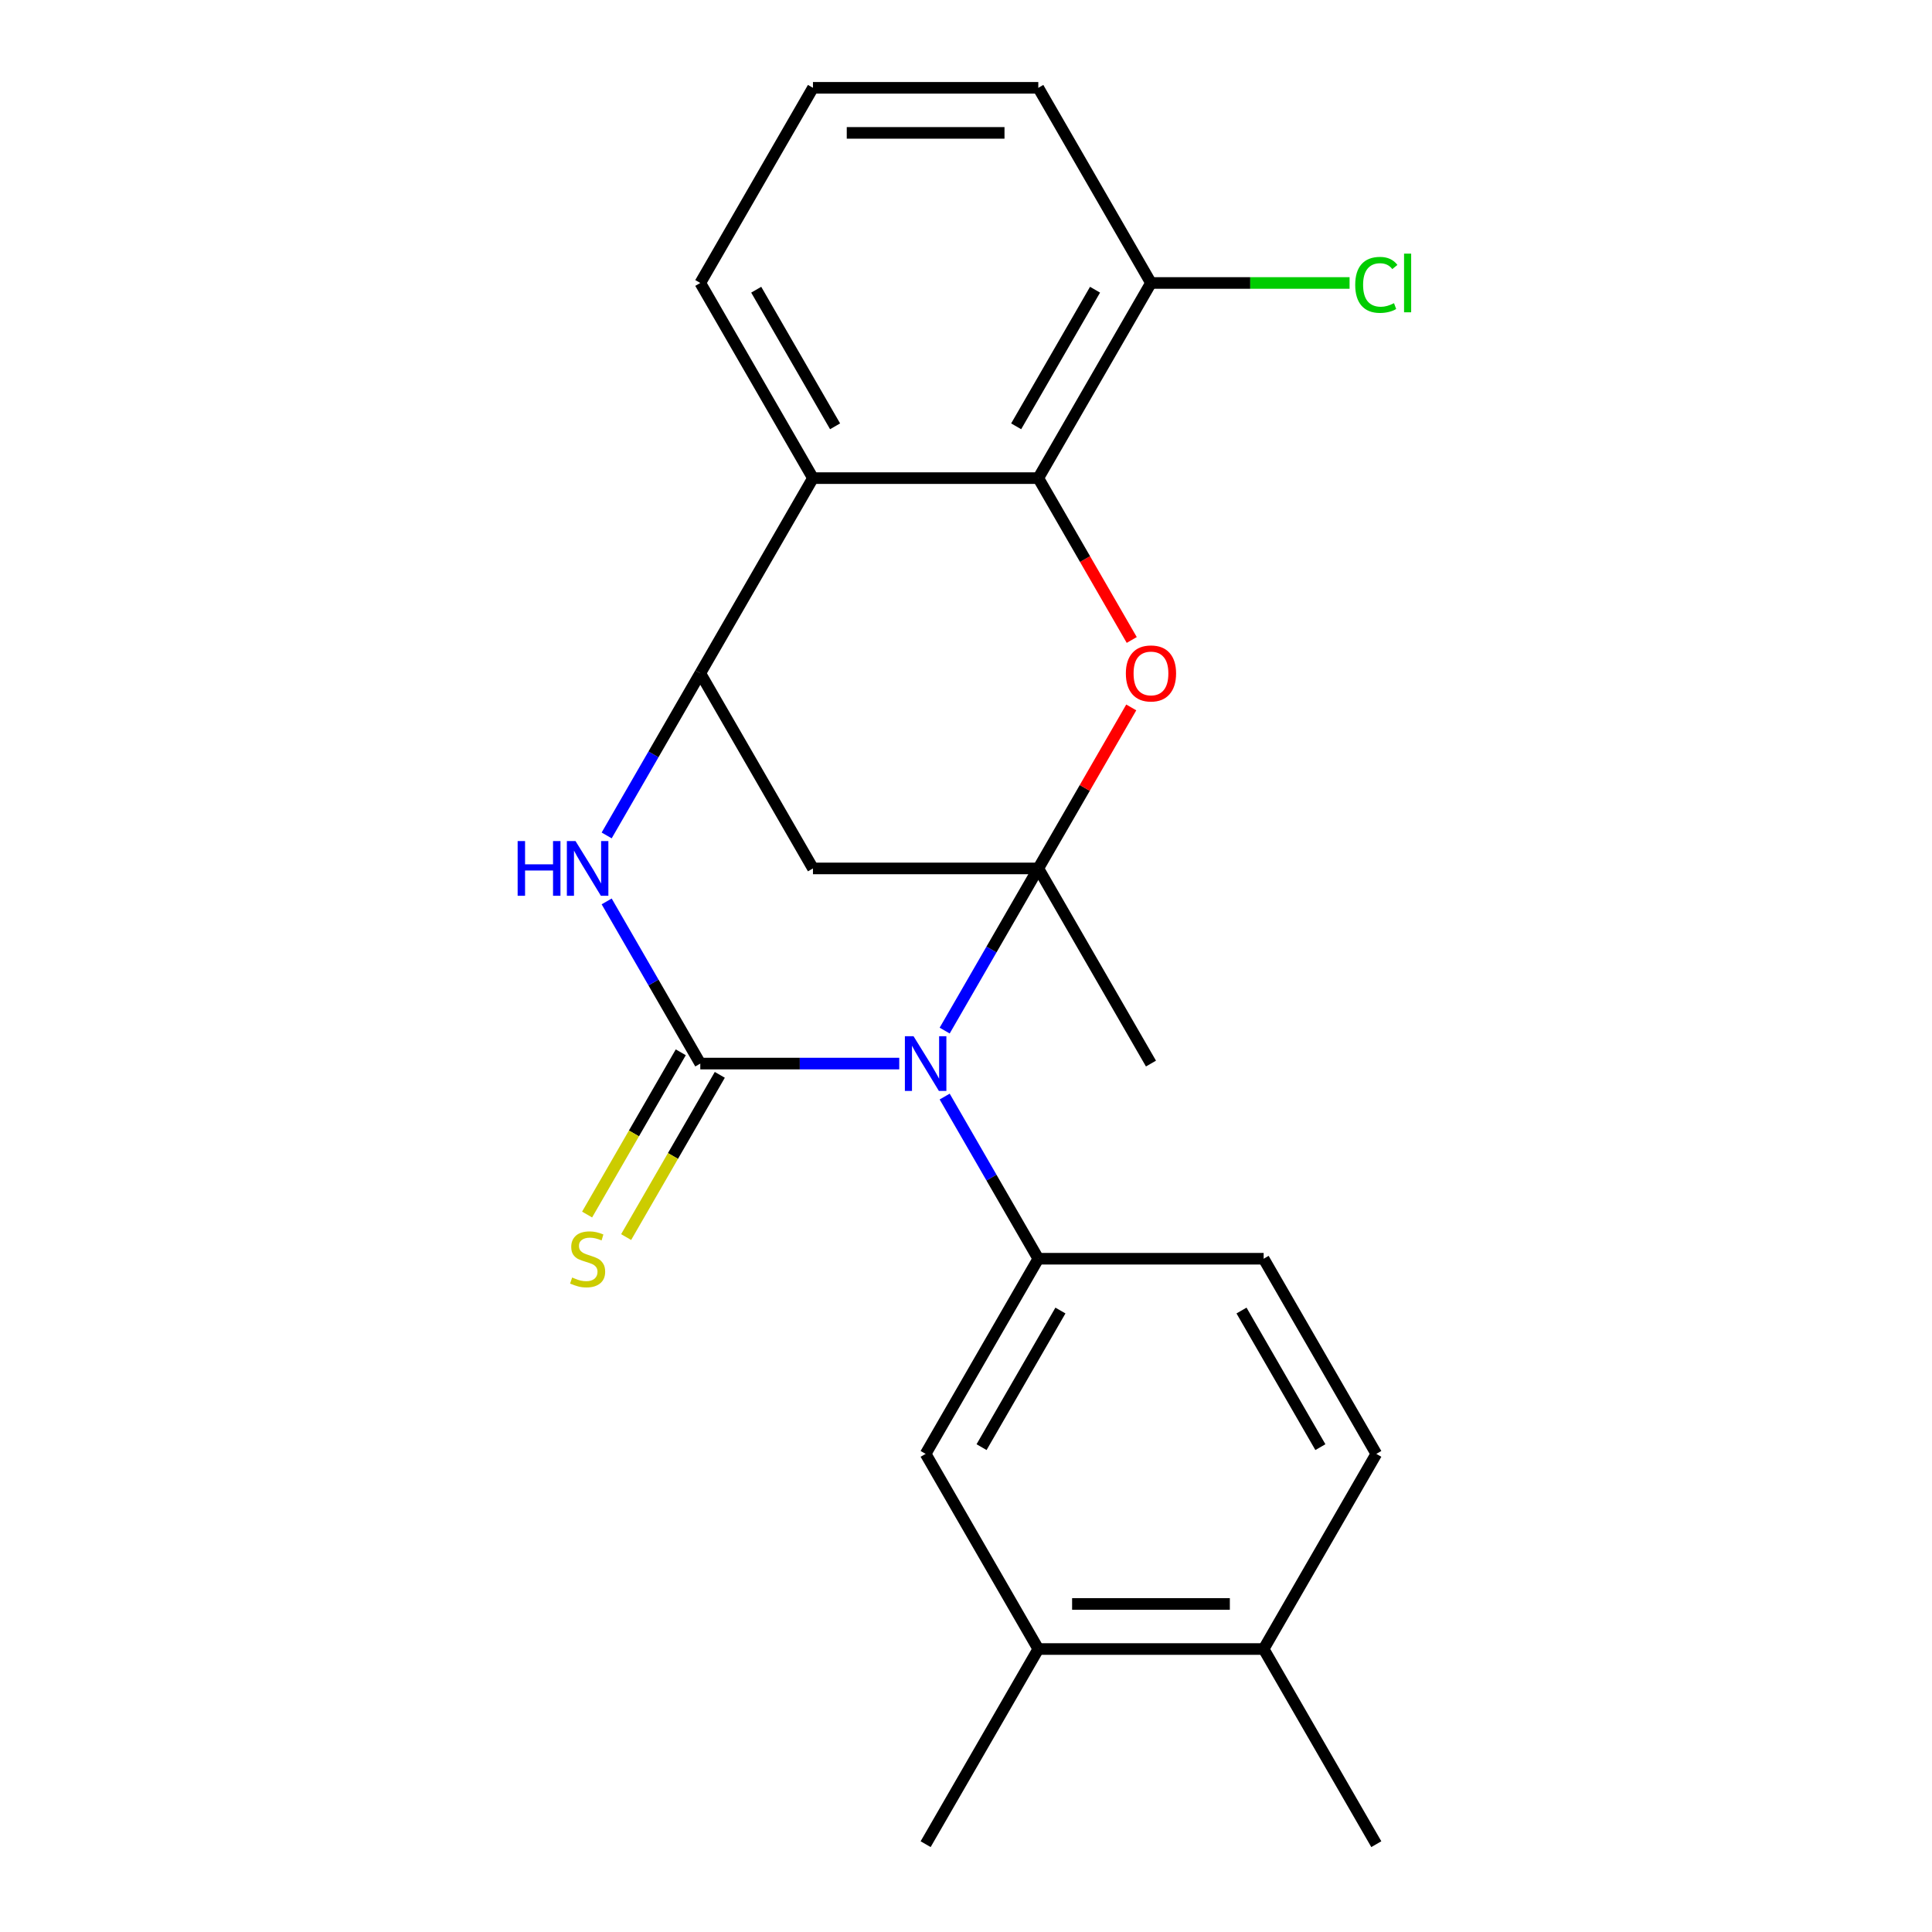 <?xml version='1.0' encoding='iso-8859-1'?>
<svg version='1.1' baseProfile='full'
              xmlns='http://www.w3.org/2000/svg'
                      xmlns:rdkit='http://www.rdkit.org/xml'
                      xmlns:xlink='http://www.w3.org/1999/xlink'
                  xml:space='preserve'
width='1000px' height='1000px' viewBox='0 0 1000 1000'>
<!-- END OF HEADER -->
<rect style='opacity:1.0;fill:#FFFFFF;stroke:none' width='1000' height='1000' x='0' y='0'> </rect>
<path class='bond-0' d='M 488.963,533.429 L 513.193,491.462' style='fill:none;fill-rule:evenodd;stroke:#0000FF;stroke-width:6px;stroke-linecap:butt;stroke-linejoin:miter;stroke-opacity:1' />
<path class='bond-0' d='M 513.193,491.462 L 537.423,449.495' style='fill:none;fill-rule:evenodd;stroke:#000000;stroke-width:6px;stroke-linecap:butt;stroke-linejoin:miter;stroke-opacity:1' />
<path class='bond-1' d='M 465.449,550.505 L 413.958,550.505' style='fill:none;fill-rule:evenodd;stroke:#0000FF;stroke-width:6px;stroke-linecap:butt;stroke-linejoin:miter;stroke-opacity:1' />
<path class='bond-1' d='M 413.958,550.505 L 362.468,550.505' style='fill:none;fill-rule:evenodd;stroke:#000000;stroke-width:6px;stroke-linecap:butt;stroke-linejoin:miter;stroke-opacity:1' />
<path class='bond-7' d='M 488.963,567.581 L 513.193,609.548' style='fill:none;fill-rule:evenodd;stroke:#0000FF;stroke-width:6px;stroke-linecap:butt;stroke-linejoin:miter;stroke-opacity:1' />
<path class='bond-7' d='M 513.193,609.548 L 537.423,651.515' style='fill:none;fill-rule:evenodd;stroke:#000000;stroke-width:6px;stroke-linecap:butt;stroke-linejoin:miter;stroke-opacity:1' />
<path class='bond-2' d='M 537.423,449.495 L 561.479,407.828' style='fill:none;fill-rule:evenodd;stroke:#000000;stroke-width:6px;stroke-linecap:butt;stroke-linejoin:miter;stroke-opacity:1' />
<path class='bond-2' d='M 561.479,407.828 L 585.536,366.161' style='fill:none;fill-rule:evenodd;stroke:#FF0000;stroke-width:6px;stroke-linecap:butt;stroke-linejoin:miter;stroke-opacity:1' />
<path class='bond-5' d='M 537.423,449.495 L 420.786,449.495' style='fill:none;fill-rule:evenodd;stroke:#000000;stroke-width:6px;stroke-linecap:butt;stroke-linejoin:miter;stroke-opacity:1' />
<path class='bond-16' d='M 537.423,449.495 L 595.741,550.505' style='fill:none;fill-rule:evenodd;stroke:#000000;stroke-width:6px;stroke-linecap:butt;stroke-linejoin:miter;stroke-opacity:1' />
<path class='bond-3' d='M 362.468,550.505 L 338.238,508.538' style='fill:none;fill-rule:evenodd;stroke:#000000;stroke-width:6px;stroke-linecap:butt;stroke-linejoin:miter;stroke-opacity:1' />
<path class='bond-3' d='M 338.238,508.538 L 314.009,466.571' style='fill:none;fill-rule:evenodd;stroke:#0000FF;stroke-width:6px;stroke-linecap:butt;stroke-linejoin:miter;stroke-opacity:1' />
<path class='bond-9' d='M 352.367,544.673 L 328.126,586.66' style='fill:none;fill-rule:evenodd;stroke:#000000;stroke-width:6px;stroke-linecap:butt;stroke-linejoin:miter;stroke-opacity:1' />
<path class='bond-9' d='M 328.126,586.66 L 303.885,628.647' style='fill:none;fill-rule:evenodd;stroke:#CCCC00;stroke-width:6px;stroke-linecap:butt;stroke-linejoin:miter;stroke-opacity:1' />
<path class='bond-9' d='M 372.569,556.337 L 348.328,598.324' style='fill:none;fill-rule:evenodd;stroke:#000000;stroke-width:6px;stroke-linecap:butt;stroke-linejoin:miter;stroke-opacity:1' />
<path class='bond-9' d='M 348.328,598.324 L 324.087,640.311' style='fill:none;fill-rule:evenodd;stroke:#CCCC00;stroke-width:6px;stroke-linecap:butt;stroke-linejoin:miter;stroke-opacity:1' />
<path class='bond-6' d='M 585.79,331.249 L 561.606,289.362' style='fill:none;fill-rule:evenodd;stroke:#FF0000;stroke-width:6px;stroke-linecap:butt;stroke-linejoin:miter;stroke-opacity:1' />
<path class='bond-6' d='M 561.606,289.362 L 537.423,247.475' style='fill:none;fill-rule:evenodd;stroke:#000000;stroke-width:6px;stroke-linecap:butt;stroke-linejoin:miter;stroke-opacity:1' />
<path class='bond-4' d='M 314.009,432.419 L 338.238,390.452' style='fill:none;fill-rule:evenodd;stroke:#0000FF;stroke-width:6px;stroke-linecap:butt;stroke-linejoin:miter;stroke-opacity:1' />
<path class='bond-4' d='M 338.238,390.452 L 362.468,348.485' style='fill:none;fill-rule:evenodd;stroke:#000000;stroke-width:6px;stroke-linecap:butt;stroke-linejoin:miter;stroke-opacity:1' />
<path class='bond-8' d='M 362.468,348.485 L 420.786,247.475' style='fill:none;fill-rule:evenodd;stroke:#000000;stroke-width:6px;stroke-linecap:butt;stroke-linejoin:miter;stroke-opacity:1' />
<path class='bond-23' d='M 362.468,348.485 L 420.786,449.495' style='fill:none;fill-rule:evenodd;stroke:#000000;stroke-width:6px;stroke-linecap:butt;stroke-linejoin:miter;stroke-opacity:1' />
<path class='bond-12' d='M 537.423,247.475 L 595.741,146.465' style='fill:none;fill-rule:evenodd;stroke:#000000;stroke-width:6px;stroke-linecap:butt;stroke-linejoin:miter;stroke-opacity:1' />
<path class='bond-12' d='M 525.968,220.66 L 566.791,149.953' style='fill:none;fill-rule:evenodd;stroke:#000000;stroke-width:6px;stroke-linecap:butt;stroke-linejoin:miter;stroke-opacity:1' />
<path class='bond-25' d='M 537.423,247.475 L 420.786,247.475' style='fill:none;fill-rule:evenodd;stroke:#000000;stroke-width:6px;stroke-linecap:butt;stroke-linejoin:miter;stroke-opacity:1' />
<path class='bond-10' d='M 537.423,651.515 L 479.105,752.525' style='fill:none;fill-rule:evenodd;stroke:#000000;stroke-width:6px;stroke-linecap:butt;stroke-linejoin:miter;stroke-opacity:1' />
<path class='bond-10' d='M 548.877,678.33 L 508.054,749.037' style='fill:none;fill-rule:evenodd;stroke:#000000;stroke-width:6px;stroke-linecap:butt;stroke-linejoin:miter;stroke-opacity:1' />
<path class='bond-13' d='M 537.423,651.515 L 654.059,651.515' style='fill:none;fill-rule:evenodd;stroke:#000000;stroke-width:6px;stroke-linecap:butt;stroke-linejoin:miter;stroke-opacity:1' />
<path class='bond-18' d='M 420.786,247.475 L 362.468,146.465' style='fill:none;fill-rule:evenodd;stroke:#000000;stroke-width:6px;stroke-linecap:butt;stroke-linejoin:miter;stroke-opacity:1' />
<path class='bond-18' d='M 432.241,220.66 L 391.418,149.953' style='fill:none;fill-rule:evenodd;stroke:#000000;stroke-width:6px;stroke-linecap:butt;stroke-linejoin:miter;stroke-opacity:1' />
<path class='bond-11' d='M 479.105,752.525 L 537.423,853.535' style='fill:none;fill-rule:evenodd;stroke:#000000;stroke-width:6px;stroke-linecap:butt;stroke-linejoin:miter;stroke-opacity:1' />
<path class='bond-20' d='M 537.423,853.535 L 479.105,954.545' style='fill:none;fill-rule:evenodd;stroke:#000000;stroke-width:6px;stroke-linecap:butt;stroke-linejoin:miter;stroke-opacity:1' />
<path class='bond-24' d='M 537.423,853.535 L 654.059,853.535' style='fill:none;fill-rule:evenodd;stroke:#000000;stroke-width:6px;stroke-linecap:butt;stroke-linejoin:miter;stroke-opacity:1' />
<path class='bond-24' d='M 554.918,830.208 L 636.564,830.208' style='fill:none;fill-rule:evenodd;stroke:#000000;stroke-width:6px;stroke-linecap:butt;stroke-linejoin:miter;stroke-opacity:1' />
<path class='bond-17' d='M 595.741,146.465 L 647.141,146.465' style='fill:none;fill-rule:evenodd;stroke:#000000;stroke-width:6px;stroke-linecap:butt;stroke-linejoin:miter;stroke-opacity:1' />
<path class='bond-17' d='M 647.141,146.465 L 698.541,146.465' style='fill:none;fill-rule:evenodd;stroke:#00CC00;stroke-width:6px;stroke-linecap:butt;stroke-linejoin:miter;stroke-opacity:1' />
<path class='bond-21' d='M 595.741,146.465 L 537.423,45.455' style='fill:none;fill-rule:evenodd;stroke:#000000;stroke-width:6px;stroke-linecap:butt;stroke-linejoin:miter;stroke-opacity:1' />
<path class='bond-15' d='M 654.059,651.515 L 712.377,752.525' style='fill:none;fill-rule:evenodd;stroke:#000000;stroke-width:6px;stroke-linecap:butt;stroke-linejoin:miter;stroke-opacity:1' />
<path class='bond-15' d='M 642.605,678.33 L 683.428,749.037' style='fill:none;fill-rule:evenodd;stroke:#000000;stroke-width:6px;stroke-linecap:butt;stroke-linejoin:miter;stroke-opacity:1' />
<path class='bond-14' d='M 654.059,853.535 L 712.377,752.525' style='fill:none;fill-rule:evenodd;stroke:#000000;stroke-width:6px;stroke-linecap:butt;stroke-linejoin:miter;stroke-opacity:1' />
<path class='bond-22' d='M 654.059,853.535 L 712.377,954.545' style='fill:none;fill-rule:evenodd;stroke:#000000;stroke-width:6px;stroke-linecap:butt;stroke-linejoin:miter;stroke-opacity:1' />
<path class='bond-19' d='M 362.468,146.465 L 420.786,45.455' style='fill:none;fill-rule:evenodd;stroke:#000000;stroke-width:6px;stroke-linecap:butt;stroke-linejoin:miter;stroke-opacity:1' />
<path class='bond-26' d='M 420.786,45.455 L 537.423,45.455' style='fill:none;fill-rule:evenodd;stroke:#000000;stroke-width:6px;stroke-linecap:butt;stroke-linejoin:miter;stroke-opacity:1' />
<path class='bond-26' d='M 438.282,68.782 L 519.927,68.782' style='fill:none;fill-rule:evenodd;stroke:#000000;stroke-width:6px;stroke-linecap:butt;stroke-linejoin:miter;stroke-opacity:1' />
<path  class='atom-0' d='M 472.845 536.345
L 482.125 551.345
Q 483.045 552.825, 484.525 555.505
Q 486.005 558.185, 486.085 558.345
L 486.085 536.345
L 489.845 536.345
L 489.845 564.665
L 485.965 564.665
L 476.005 548.265
Q 474.845 546.345, 473.605 544.145
Q 472.405 541.945, 472.045 541.265
L 472.045 564.665
L 468.365 564.665
L 468.365 536.345
L 472.845 536.345
' fill='#0000FF'/>
<path  class='atom-3' d='M 582.741 348.565
Q 582.741 341.765, 586.101 337.965
Q 589.461 334.165, 595.741 334.165
Q 602.021 334.165, 605.381 337.965
Q 608.741 341.765, 608.741 348.565
Q 608.741 355.445, 605.341 359.365
Q 601.941 363.245, 595.741 363.245
Q 589.501 363.245, 586.101 359.365
Q 582.741 355.485, 582.741 348.565
M 595.741 360.045
Q 600.061 360.045, 602.381 357.165
Q 604.741 354.245, 604.741 348.565
Q 604.741 343.005, 602.381 340.205
Q 600.061 337.365, 595.741 337.365
Q 591.421 337.365, 589.061 340.165
Q 586.741 342.965, 586.741 348.565
Q 586.741 354.285, 589.061 357.165
Q 591.421 360.045, 595.741 360.045
' fill='#FF0000'/>
<path  class='atom-4' d='M 267.93 435.335
L 271.77 435.335
L 271.77 447.375
L 286.25 447.375
L 286.25 435.335
L 290.09 435.335
L 290.09 463.655
L 286.25 463.655
L 286.25 450.575
L 271.77 450.575
L 271.77 463.655
L 267.93 463.655
L 267.93 435.335
' fill='#0000FF'/>
<path  class='atom-4' d='M 297.89 435.335
L 307.17 450.335
Q 308.09 451.815, 309.57 454.495
Q 311.05 457.175, 311.13 457.335
L 311.13 435.335
L 314.89 435.335
L 314.89 463.655
L 311.01 463.655
L 301.05 447.255
Q 299.89 445.335, 298.65 443.135
Q 297.45 440.935, 297.09 440.255
L 297.09 463.655
L 293.41 463.655
L 293.41 435.335
L 297.89 435.335
' fill='#0000FF'/>
<path  class='atom-10' d='M 296.15 661.235
Q 296.47 661.355, 297.79 661.915
Q 299.11 662.475, 300.55 662.835
Q 302.03 663.155, 303.47 663.155
Q 306.15 663.155, 307.71 661.875
Q 309.27 660.555, 309.27 658.275
Q 309.27 656.715, 308.47 655.755
Q 307.71 654.795, 306.51 654.275
Q 305.31 653.755, 303.31 653.155
Q 300.79 652.395, 299.27 651.675
Q 297.79 650.955, 296.71 649.435
Q 295.67 647.915, 295.67 645.355
Q 295.67 641.795, 298.07 639.595
Q 300.51 637.395, 305.31 637.395
Q 308.59 637.395, 312.31 638.955
L 311.39 642.035
Q 307.99 640.635, 305.43 640.635
Q 302.67 640.635, 301.15 641.795
Q 299.63 642.915, 299.67 644.875
Q 299.67 646.395, 300.43 647.315
Q 301.23 648.235, 302.35 648.755
Q 303.51 649.275, 305.43 649.875
Q 307.99 650.675, 309.51 651.475
Q 311.03 652.275, 312.11 653.915
Q 313.23 655.515, 313.23 658.275
Q 313.23 662.195, 310.59 664.315
Q 307.99 666.395, 303.63 666.395
Q 301.11 666.395, 299.19 665.835
Q 297.31 665.315, 295.07 664.395
L 296.15 661.235
' fill='#CCCC00'/>
<path  class='atom-18' d='M 701.457 147.445
Q 701.457 140.405, 704.737 136.725
Q 708.057 133.005, 714.337 133.005
Q 720.177 133.005, 723.297 137.125
L 720.657 139.285
Q 718.377 136.285, 714.337 136.285
Q 710.057 136.285, 707.777 139.165
Q 705.537 142.005, 705.537 147.445
Q 705.537 153.045, 707.857 155.925
Q 710.217 158.805, 714.777 158.805
Q 717.897 158.805, 721.537 156.925
L 722.657 159.925
Q 721.177 160.885, 718.937 161.445
Q 716.697 162.005, 714.217 162.005
Q 708.057 162.005, 704.737 158.245
Q 701.457 154.485, 701.457 147.445
' fill='#00CC00'/>
<path  class='atom-18' d='M 726.737 131.285
L 730.417 131.285
L 730.417 161.645
L 726.737 161.645
L 726.737 131.285
' fill='#00CC00'/>
</svg>
